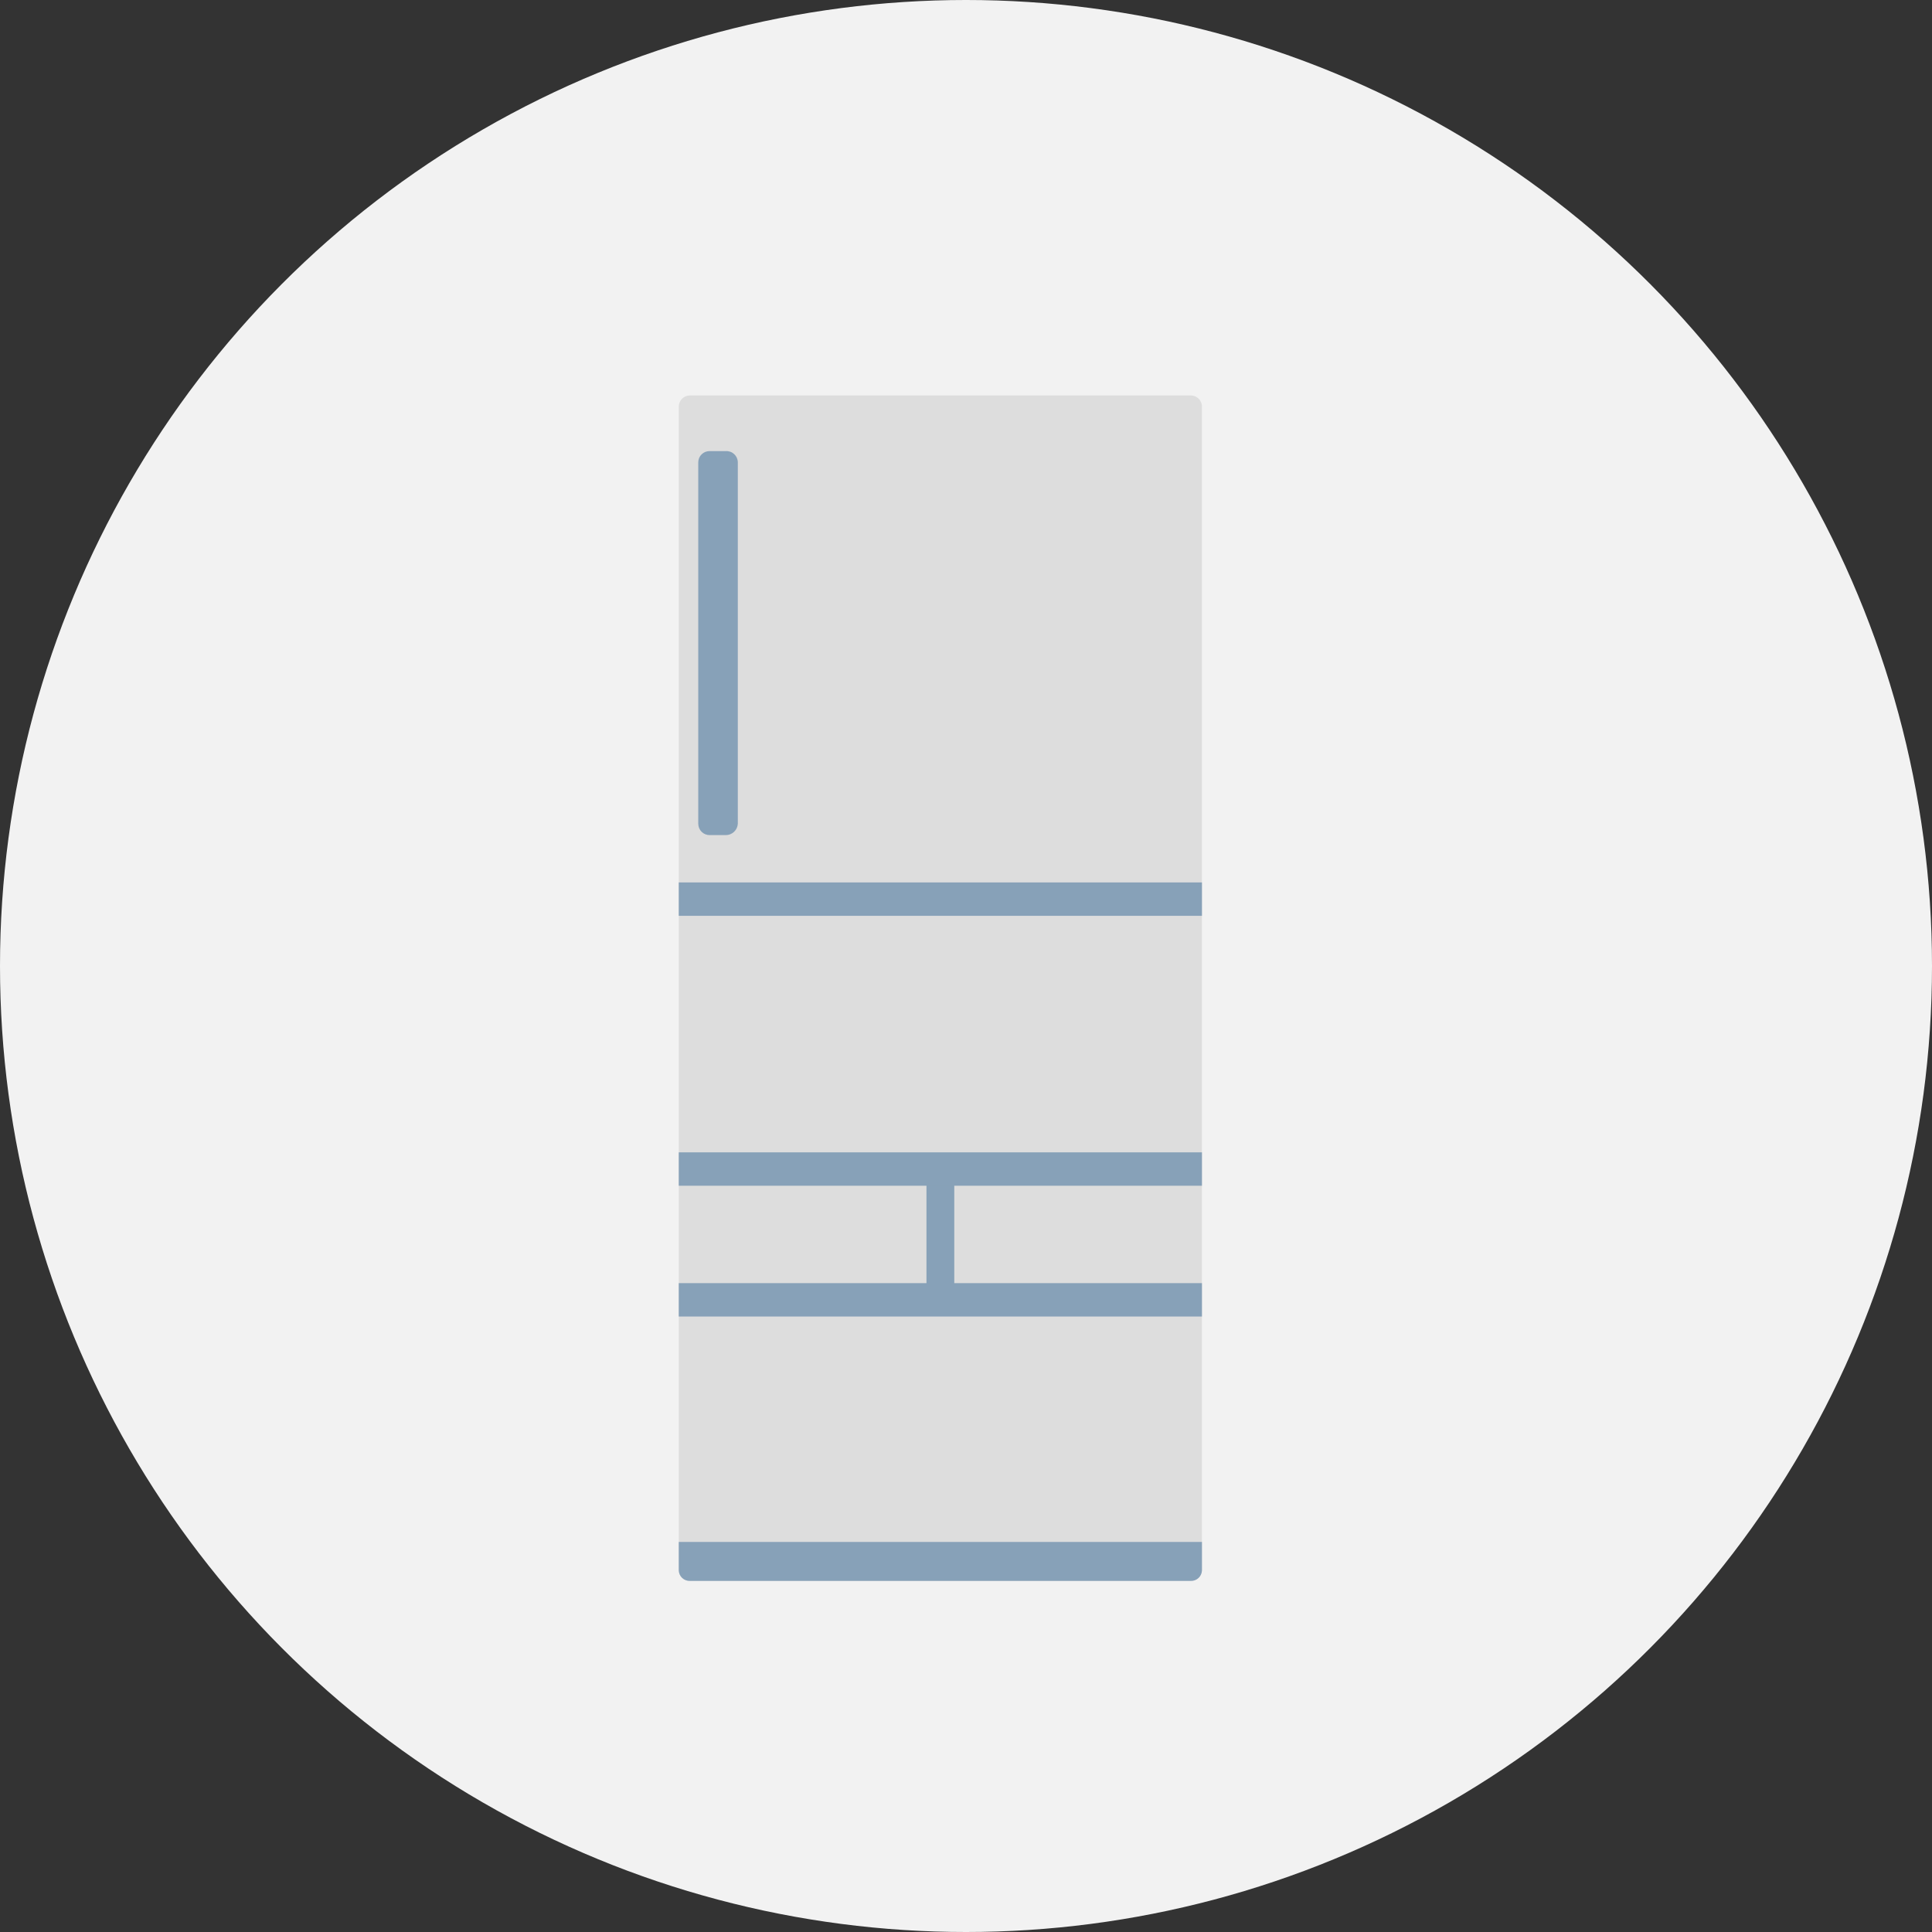 <svg width="217" height="217" viewBox="0 0 217 217" fill="none" xmlns="http://www.w3.org/2000/svg">
<rect x="0" y="0" width="217" height="217" fill="#333333" stroke="none"/>
<circle cx="108.5" cy="108.5" r="108.5" fill="#F2F2F2"/>
<path d="M133.75 44.416H77.49C76.8 44.416 76.24 44.976 76.24 45.666V176.313C76.24 177.004 76.8 177.564 77.49 177.564H133.75C134.44 177.564 135 177.004 135 176.313V45.666C135 44.976 134.44 44.416 133.75 44.416Z" fill="#DDDDDD"/>
<path d="M107.184 130.993H104.059V145.371H107.184V130.993Z" fill="#87A1B8"/>
<path d="M135 129.43H76.24V133.181H135V129.43Z" fill="#87A1B8"/>
<path d="M135 99.113H76.24V102.863H135V99.113Z" fill="#87A1B8"/>
<path d="M135 144.12H76.24V147.871H135V144.12Z" fill="#87A1B8"/>
<path d="M76.24 176.395C76.245 176.554 76.282 176.71 76.347 176.855C76.413 177 76.507 177.13 76.623 177.238C76.739 177.347 76.875 177.432 77.024 177.487C77.173 177.543 77.331 177.569 77.49 177.564H133.75C133.909 177.569 134.067 177.543 134.216 177.487C134.365 177.432 134.501 177.347 134.617 177.238C134.733 177.13 134.827 177 134.892 176.855C134.958 176.71 134.995 176.554 135 176.395V173.188H76.24V176.395Z" fill="#87A1B8"/>
<path d="M81.513 93.799H79.719C79.551 93.801 79.385 93.77 79.229 93.707C79.073 93.645 78.931 93.552 78.811 93.435C78.692 93.317 78.596 93.178 78.53 93.023C78.464 92.869 78.43 92.703 78.428 92.536V51.917C78.43 51.75 78.464 51.585 78.53 51.431C78.596 51.278 78.692 51.139 78.812 51.023C78.932 50.906 79.074 50.815 79.23 50.754C79.385 50.693 79.552 50.663 79.719 50.667H81.513C81.685 50.656 81.857 50.68 82.02 50.737C82.183 50.795 82.332 50.885 82.459 51.002C82.586 51.119 82.688 51.26 82.759 51.417C82.83 51.575 82.868 51.745 82.871 51.917V92.536C82.847 92.879 82.694 93.201 82.441 93.436C82.189 93.67 81.857 93.8 81.513 93.799Z" fill="#87A1B8"/>
</svg>
